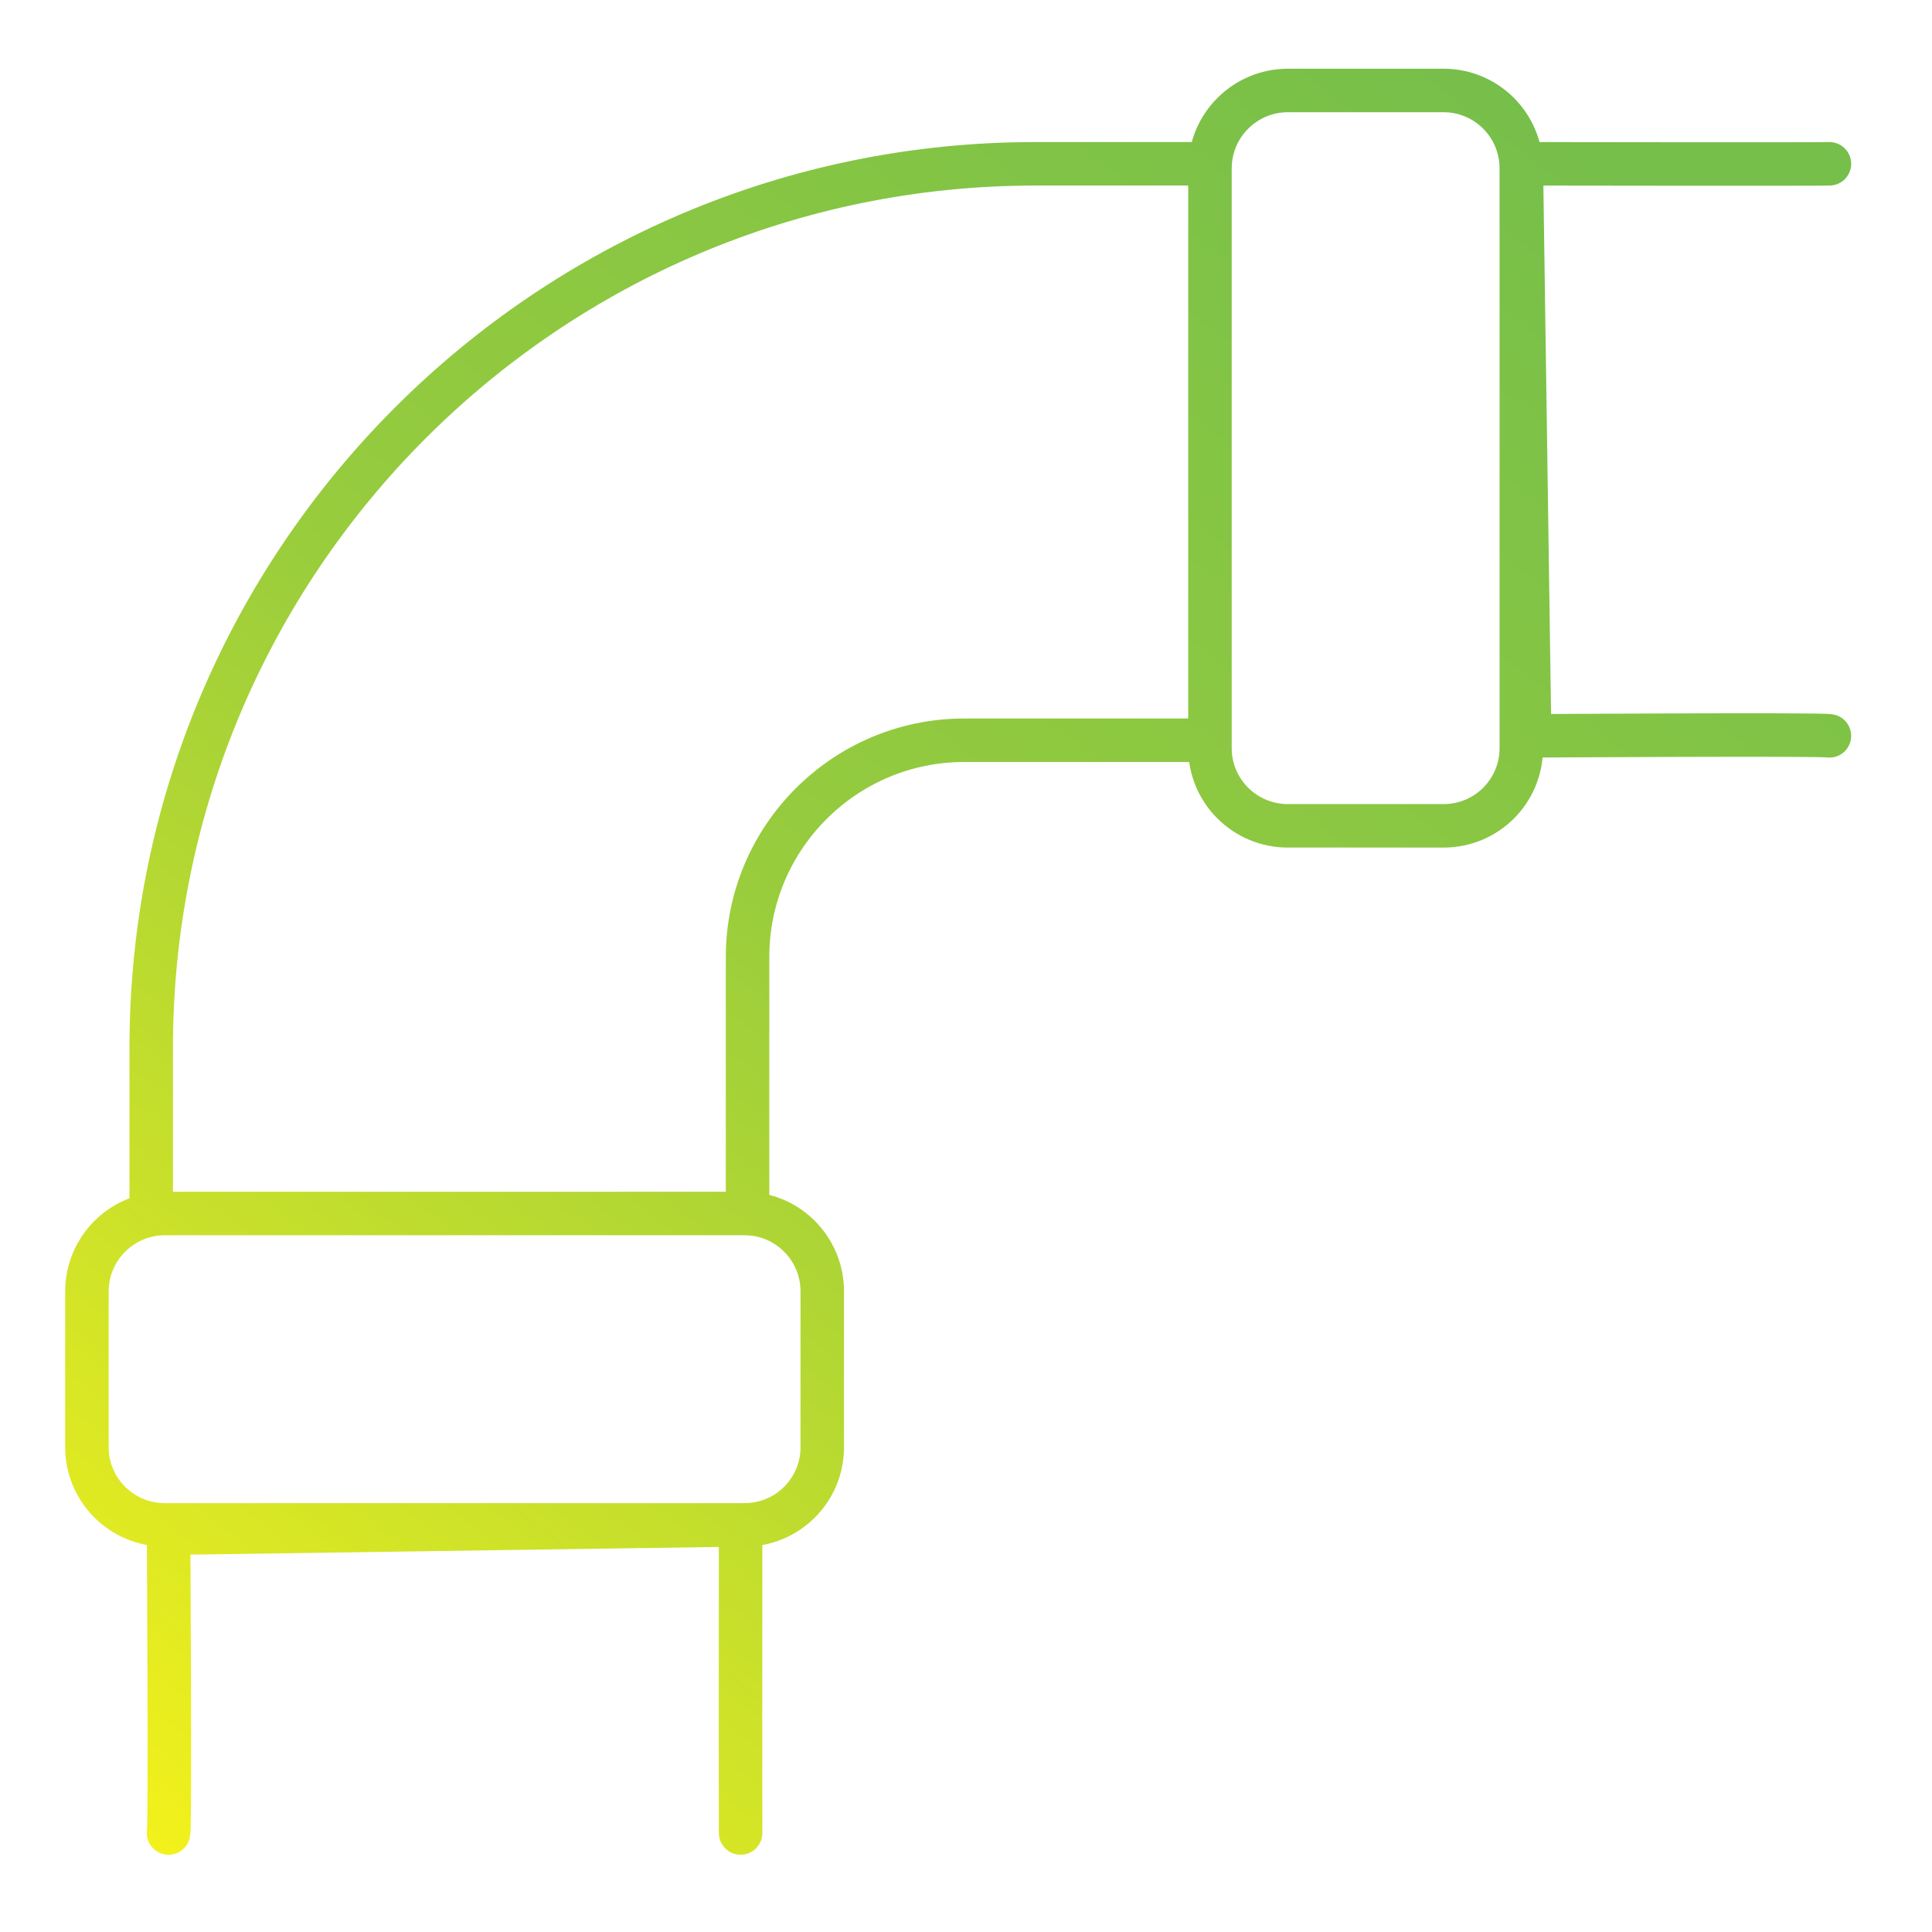 <?xml version="1.0" encoding="UTF-8" standalone="no"?>
<!DOCTYPE svg PUBLIC "-//W3C//DTD SVG 1.1//EN" "http://www.w3.org/Graphics/SVG/1.1/DTD/svg11.dtd">
<svg width="100%" height="100%" viewBox="0 0 37 37" version="1.1" xmlns="http://www.w3.org/2000/svg" xmlns:xlink="http://www.w3.org/1999/xlink" xml:space="preserve" xmlns:serif="http://www.serif.com/" style="fill-rule:evenodd;clip-rule:evenodd;stroke-linecap:round;stroke-linejoin:round;stroke-miterlimit:1.5;">
    <g transform="matrix(0.443,0,0,0.443,-1227.86,-668.451)">
        <path d="M2807.24,1564.75C2807.24,1562.89 2805.74,1561.38 2803.88,1561.38L2778.82,1561.38C2776.96,1561.38 2775.45,1562.89 2775.45,1564.75L2775.45,1571.48C2775.45,1573.34 2776.96,1574.84 2778.82,1574.84L2803.88,1574.84C2805.74,1574.84 2807.24,1573.34 2807.24,1571.48L2807.24,1564.75ZM2834.1,1544.62C2835.96,1544.62 2837.46,1543.12 2837.46,1541.26L2837.46,1516.2C2837.46,1514.34 2835.96,1512.83 2834.1,1512.83L2827.37,1512.83C2825.51,1512.83 2824,1514.34 2824,1516.2L2824,1541.26C2824,1543.12 2825.51,1544.62 2827.37,1544.62L2834.1,1544.62ZM2824.01,1516L2816.45,1516C2795.36,1516 2778.23,1533.13 2778.23,1554.22L2778.23,1561.43C2778.42,1561.4 2778.62,1561.38 2778.82,1561.38L2803.88,1561.38C2803.92,1561.38 2803.97,1561.38 2804.01,1561.38L2804.01,1550.29C2804.01,1545.12 2808.21,1540.92 2813.38,1540.92L2824,1540.92L2824,1516.2C2824,1516.13 2824,1516.07 2824.01,1516ZM2850.78,1516C2850.09,1516.02 2837.46,1516 2837.46,1516L2837.82,1540.73C2837.82,1540.73 2850.48,1540.65 2850.78,1540.73M2803.71,1588.16C2803.7,1587.47 2803.71,1574.84 2803.71,1574.84L2778.98,1575.2C2778.98,1575.2 2779.06,1587.86 2778.98,1588.16" style="fill:none;stroke:url(#_Linear1);stroke-width:1.88px;"/>
    </g>
    <defs>
        <linearGradient id="_Linear1" x1="0" y1="0" x2="1" y2="0" gradientUnits="userSpaceOnUse" gradientTransform="matrix(-57.499,75.326,-75.326,-57.499,2835.94,1512.83)"><stop offset="0" style="stop-color:rgb(118,191,74);stop-opacity:1"/><stop offset="0.48" style="stop-color:rgb(151,204,61);stop-opacity:1"/><stop offset="1" style="stop-color:rgb(242,241,27);stop-opacity:1"/></linearGradient>
    </defs>
</svg>

